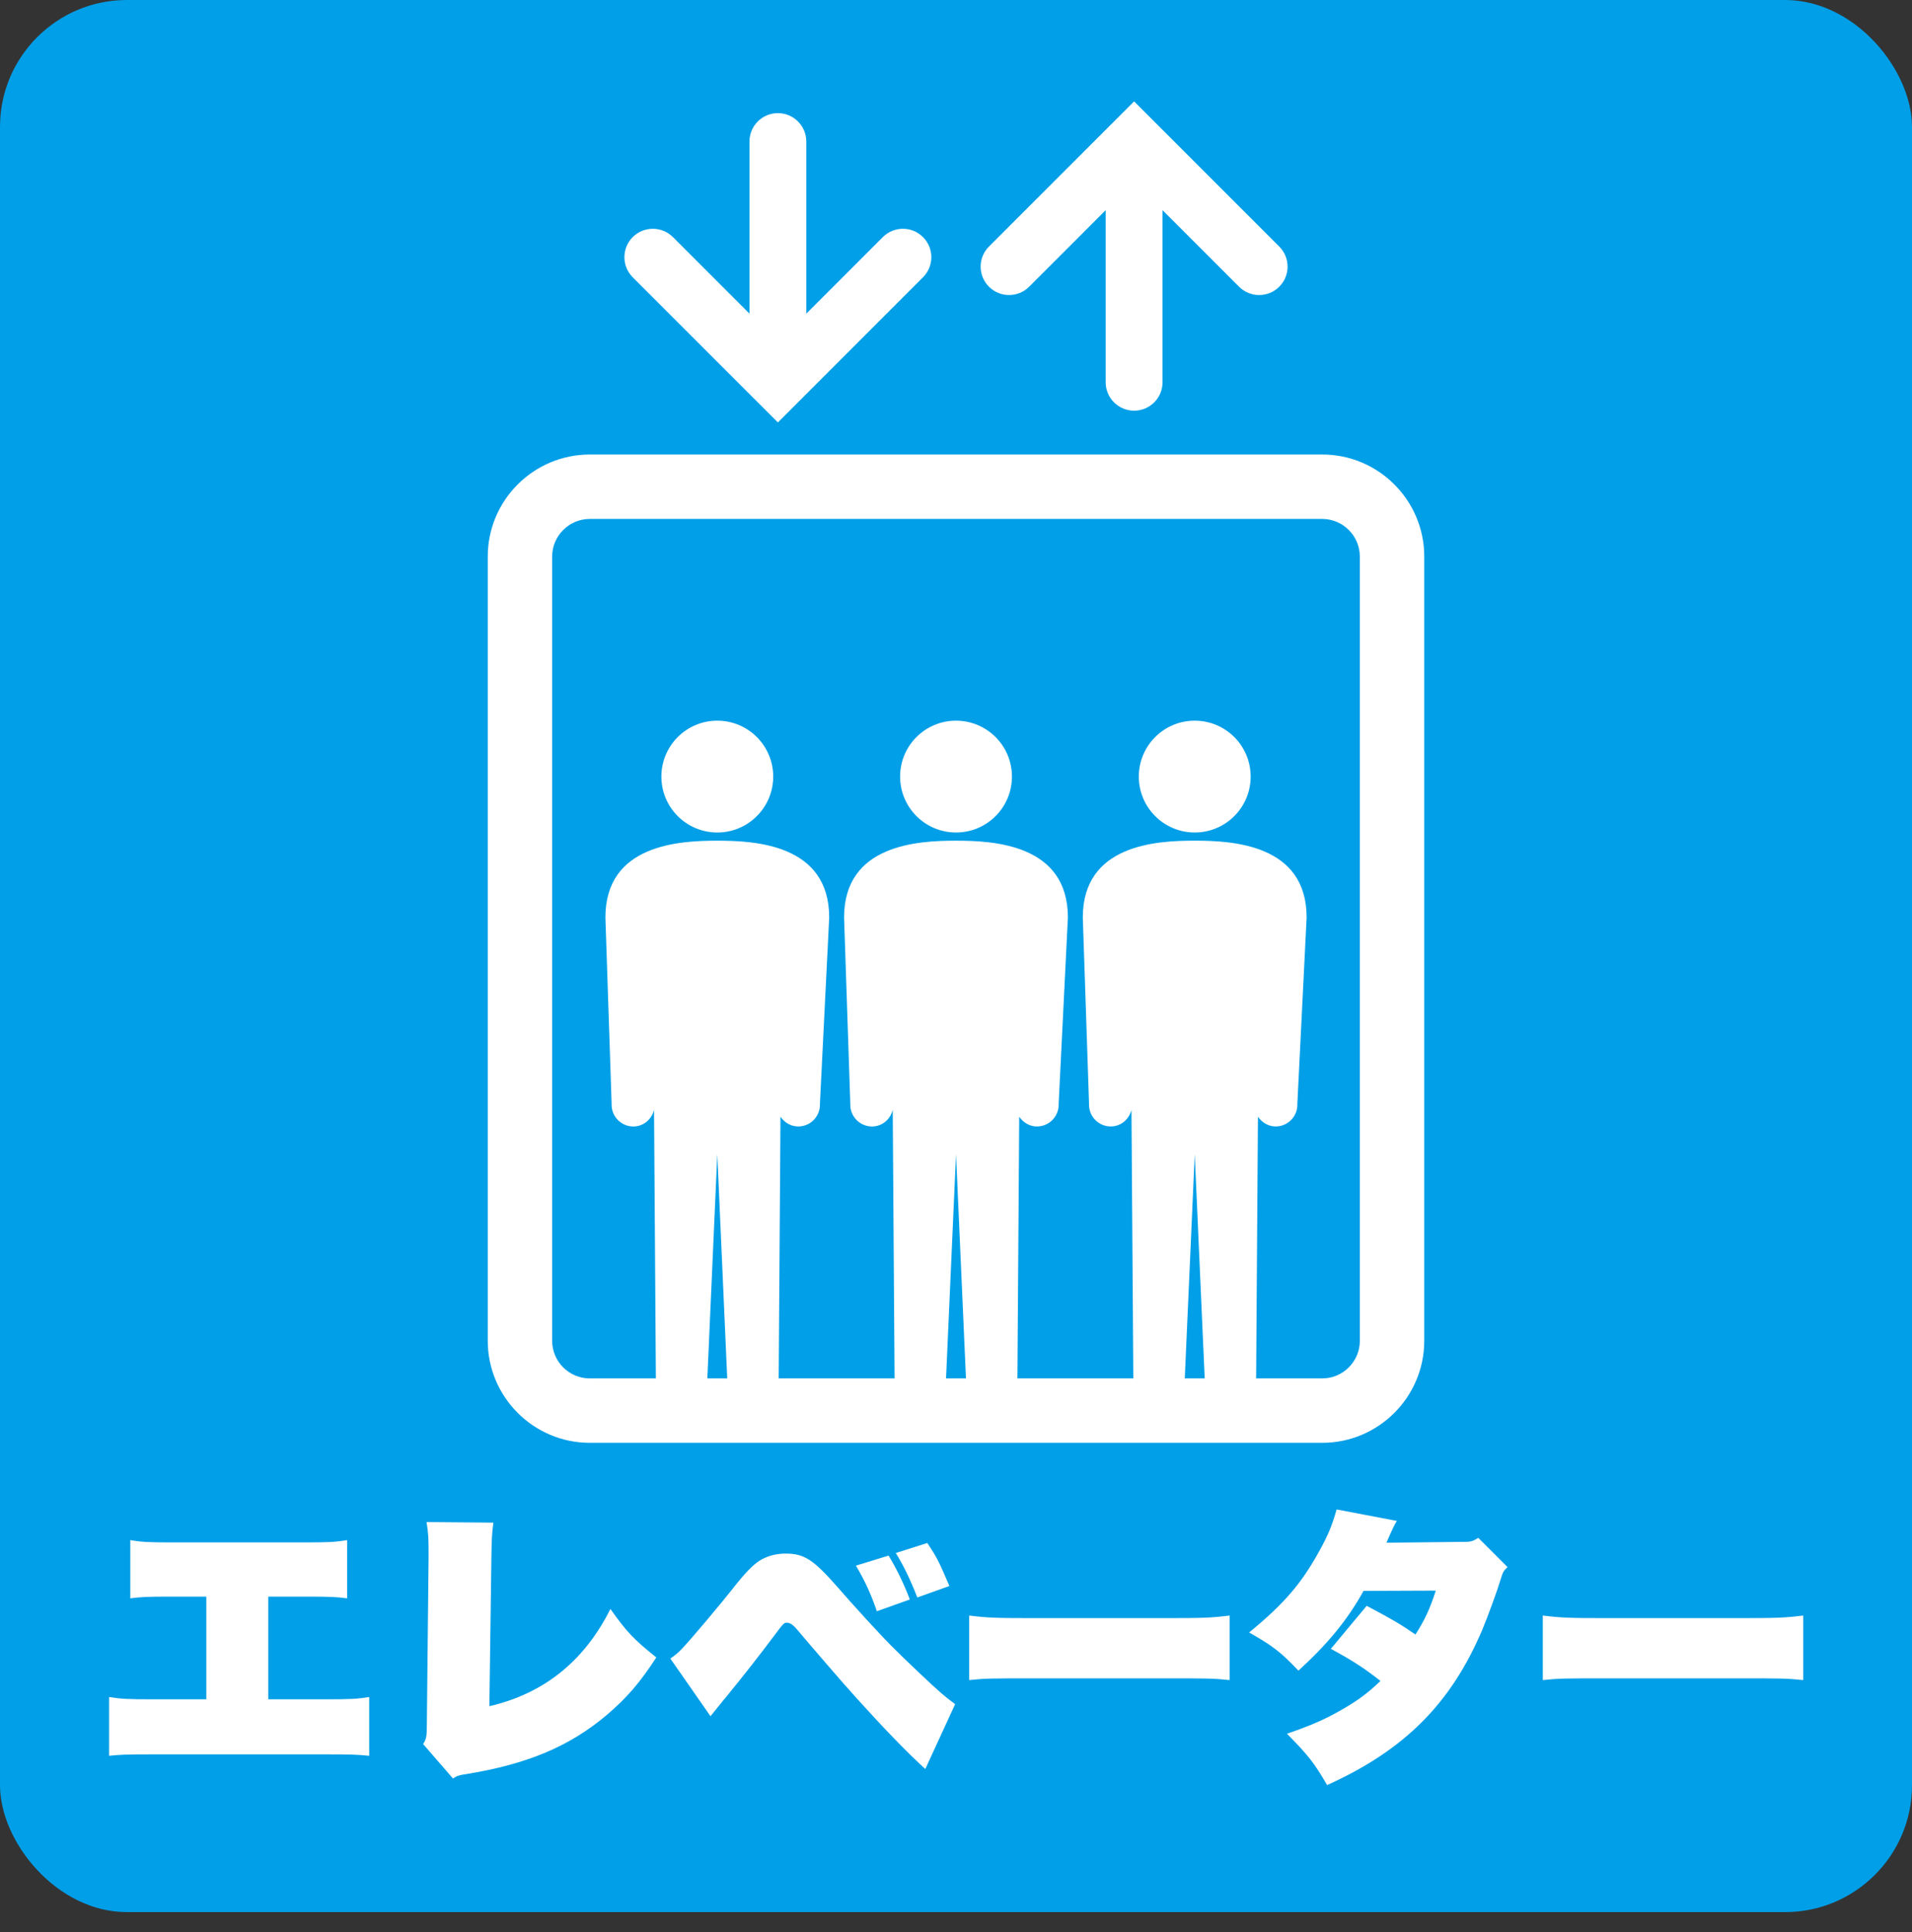 <?xml version="1.0" encoding="UTF-8"?>
<svg xmlns="http://www.w3.org/2000/svg" id="_レイヤー_2" data-name="レイヤー 2" viewBox="0 0 1000 1010.5">
  <rect x="0" y="0" width="1000" height="1010.5" fill="#333333" stroke="none"/>
  <defs>
    <style>
      .cls-1 {
        fill: #009fe8;
      }

      .cls-2 {
        fill: #fff;
      }
    </style>
  </defs>
  <g id="_レイヤー_1-2" data-name="レイヤー 1">
    <rect class="cls-1" width="1000" height="1000" rx="66.37" ry="66.37"></rect>
  </g>
  <g id="_エレベーター" data-name="エレベーター">
    <g>
      <path class="cls-2" d="m375.15,376.9c-16.16,0-29.24,13.09-29.24,29.24s13.09,29.24,29.24,29.24,29.25-13.09,29.25-29.24-13.1-29.24-29.25-29.24Z"></path>
      <path class="cls-2" d="m500.01,376.9c-16.16,0-29.25,13.09-29.25,29.24s13.1,29.24,29.25,29.24,29.25-13.09,29.25-29.24c0-16.16-13.11-29.24-29.25-29.24Z"></path>
      <path class="cls-2" d="m624.86,376.9c-16.16,0-29.25,13.09-29.25,29.24s13.1,29.24,29.25,29.24,29.25-13.09,29.25-29.24-13.1-29.24-29.25-29.24Z"></path>
      <path class="cls-2" d="m691.53,237.7h-383.04c-29.43,0-53.39,23.95-53.39,53.38v410.1c0,29.44,23.96,53.39,53.39,53.39h383.04c29.44,0,53.38-23.95,53.38-53.39v-410.1c0-29.43-23.94-53.38-53.38-53.38Zm-321.58,483.18l5.2-117.23,5.2,117.23h-10.41Zm124.84,0l5.22-117.23,5.2,117.23h-10.43Zm124.86,0l5.21-117.23,5.21,117.23h-10.43Zm91.57-19.7c0,10.87-8.84,19.7-19.69,19.7h-34.56l.95-136.87c2.16,3.15,5.69,5.28,9.79,5.09,6.28-.3,11.13-5.63,10.82-11.91l4.85-97.36c0-38.29-38.8-40.18-58.53-40.18s-58.53,1.88-58.53,40.18l3.26,97.36c-.29,6.28,4.54,11.61,10.83,11.91,5.49.26,10.05-3.51,11.36-8.62l.97,140.41h-60.62l.94-136.87c2.16,3.15,5.69,5.28,9.79,5.09,6.27-.3,11.13-5.63,10.84-11.91l4.83-97.36c0-38.29-38.8-40.18-58.52-40.18s-58.54,1.88-58.54,40.18l3.26,97.36c-.29,6.28,4.54,11.61,10.84,11.91,5.49.26,10.06-3.51,11.35-8.65l.96,140.43h-60.61l.94-136.87c2.16,3.15,5.69,5.28,9.8,5.09,6.28-.3,11.12-5.63,10.83-11.91l4.85-97.36c0-38.29-38.79-40.18-58.53-40.18s-58.52,1.88-58.52,40.18l3.25,97.36c-.3,6.28,4.55,11.61,10.83,11.91,5.51.26,10.07-3.51,11.36-8.65l.96,140.43h-34.55c-10.87,0-19.7-8.84-19.7-19.7v-410.1c0-10.85,8.84-19.69,19.7-19.69h383.04c10.85,0,19.69,8.84,19.69,19.69v410.1h0Z"></path>
      <path class="cls-2" d="m538.26,149.95l40.02-40.02v89.99c0,8.2,6.66,14.86,14.87,14.86s14.87-6.65,14.87-14.86v-89.99l40.02,40.02c2.91,2.9,6.71,4.36,10.51,4.36s7.62-1.46,10.51-4.36c5.82-5.81,5.82-15.21,0-21.01l-65.4-65.41-10.51-10.51-10.51,10.51-65.4,65.41c-5.81,5.8-5.81,15.21,0,21.01,5.8,5.81,15.22,5.81,21.02,0Z"></path>
      <path class="cls-2" d="m396.34,210.42h0s10.51,10.51,10.51,10.51l10.51-10.51s0,0,0,0l65.38-65.4c5.82-5.81,5.82-15.22,0-21.02-5.79-5.81-15.21-5.81-21.01,0l-40.02,40.03v-89.99c0-8.21-6.66-14.87-14.87-14.87s-14.86,6.65-14.86,14.87v89.99l-40.03-40.03c-5.8-5.81-15.21-5.81-21.02,0-5.81,5.8-5.81,15.21,0,21.02l65.4,65.4Z"></path>
    </g>
    <g>
      <path class="cls-2" d="m140.3,888.7h29.85c13.2,0,16.5-.15,22.95-1.2v30.75c-5.85-.6-8.7-.75-22.35-.75h-91.35c-13.65,0-16.5.15-22.35.75v-30.75c6.45,1.05,9.75,1.2,22.95,1.2h27.9v-53.7h-17.55c-13.65,0-16.35.15-22.2.9v-30.45c6.3,1.05,9.75,1.2,22.8,1.2h67.8c13.05,0,16.5-.15,22.8-1.2v30.45c-5.85-.75-8.55-.9-22.2-.9h-19.05v53.7Z"></path>
      <path class="cls-2" d="m258.05,796.31c-.75,5.7-.9,8.25-1.05,18.3l-1.05,77.7c28.5-6.6,49.65-23.55,63.3-50.85,8.55,12,11.85,15.6,24,25.35-8.55,13.2-15.45,21.15-25.8,30-19.5,16.5-41.55,25.8-73.8,31.05-3.45.45-4.65.9-6.75,2.25l-15.6-18c1.65-2.55,1.95-3.9,1.95-10.35l.9-87v-3.45c0-6.9-.15-9.6-1.05-15.3l34.95.3Z"></path>
      <path class="cls-2" d="m350.6,867.4c3-2.1,4.2-3.15,6.45-5.55,3.75-3.9,19.05-21.9,28.35-33.75,5.85-7.2,9.6-10.8,13.35-12.75,3.75-1.95,7.8-2.85,12.15-2.85,9.75,0,14.55,3.15,27.3,17.7,7.65,8.85,21.9,24.45,27.75,30.3,6.45,6.6,22.5,21.75,26.4,25.05,2.1,1.8,3.75,3.15,7.2,5.7l-15.6,33.9c-9-8.1-21.6-21.15-35.7-36.75-6.6-7.2-26.7-30.6-31.2-36-2.1-2.55-3.9-3.75-5.4-3.75-1.65,0-1.8.15-7.05,7.2-7.8,10.35-14.55,19.05-25.2,32.1-.6.6-3.15,3.9-7.8,9.6l-21-30.15Zm114.15-53.85c4.5,7.5,7.95,14.7,11.1,22.95l-17.25,6.15c-3-8.85-6.3-16.05-10.95-23.85l17.1-5.25Zm20.25-6.6c4.95,7.5,5.85,9.15,11.55,22.5l-16.8,6c-3.75-9.75-7.5-17.25-11.25-23.25l16.5-5.25Z"></path>
      <path class="cls-2" d="m506.9,844.9c9.9,1.2,13.65,1.35,34.8,1.35h66.6c21.15,0,24.9-.15,34.8-1.35v33.75c-9-.9-10.2-.9-34.95-.9h-66.3c-24.75,0-26.1,0-34.95.9v-33.75Z"></path>
      <path class="cls-2" d="m730.55,795.41c-1.35,2.25-2.4,4.35-5.4,11.4l41.1-.45c3.15,0,4.35-.45,6.9-2.1l15.3,15.3c-2.1,1.95-2.4,2.55-3.6,6.45-1.8,6-6.75,19.5-9.75,26.7-16.35,38.25-40.5,62.55-81,80.85-6.75-11.55-9.6-15.3-21-26.85,12.6-4.35,19.05-7.2,27.15-11.7,9.3-5.25,14.7-9.15,21.75-15.9-8.55-6.75-14.85-10.8-25.95-16.8l18.75-22.5c14.4,7.65,17.1,9.3,25.5,15,4.95-7.8,7.35-12.9,10.65-22.95l-37.8.15c-8.4,15.15-18.6,27.6-34.05,41.7-9.3-9.75-13.35-12.9-25.8-19.95,18.45-15.15,27.45-25.65,37.05-43.2,4.35-7.95,6.45-13.05,8.7-21.15l31.5,6Z"></path>
      <path class="cls-2" d="m806.9,844.9c9.9,1.2,13.65,1.35,34.8,1.35h66.6c21.15,0,24.9-.15,34.8-1.35v33.75c-9-.9-10.2-.9-34.95-.9h-66.3c-24.75,0-26.1,0-34.95.9v-33.75Z"></path>
    </g>
  </g>
</svg>
